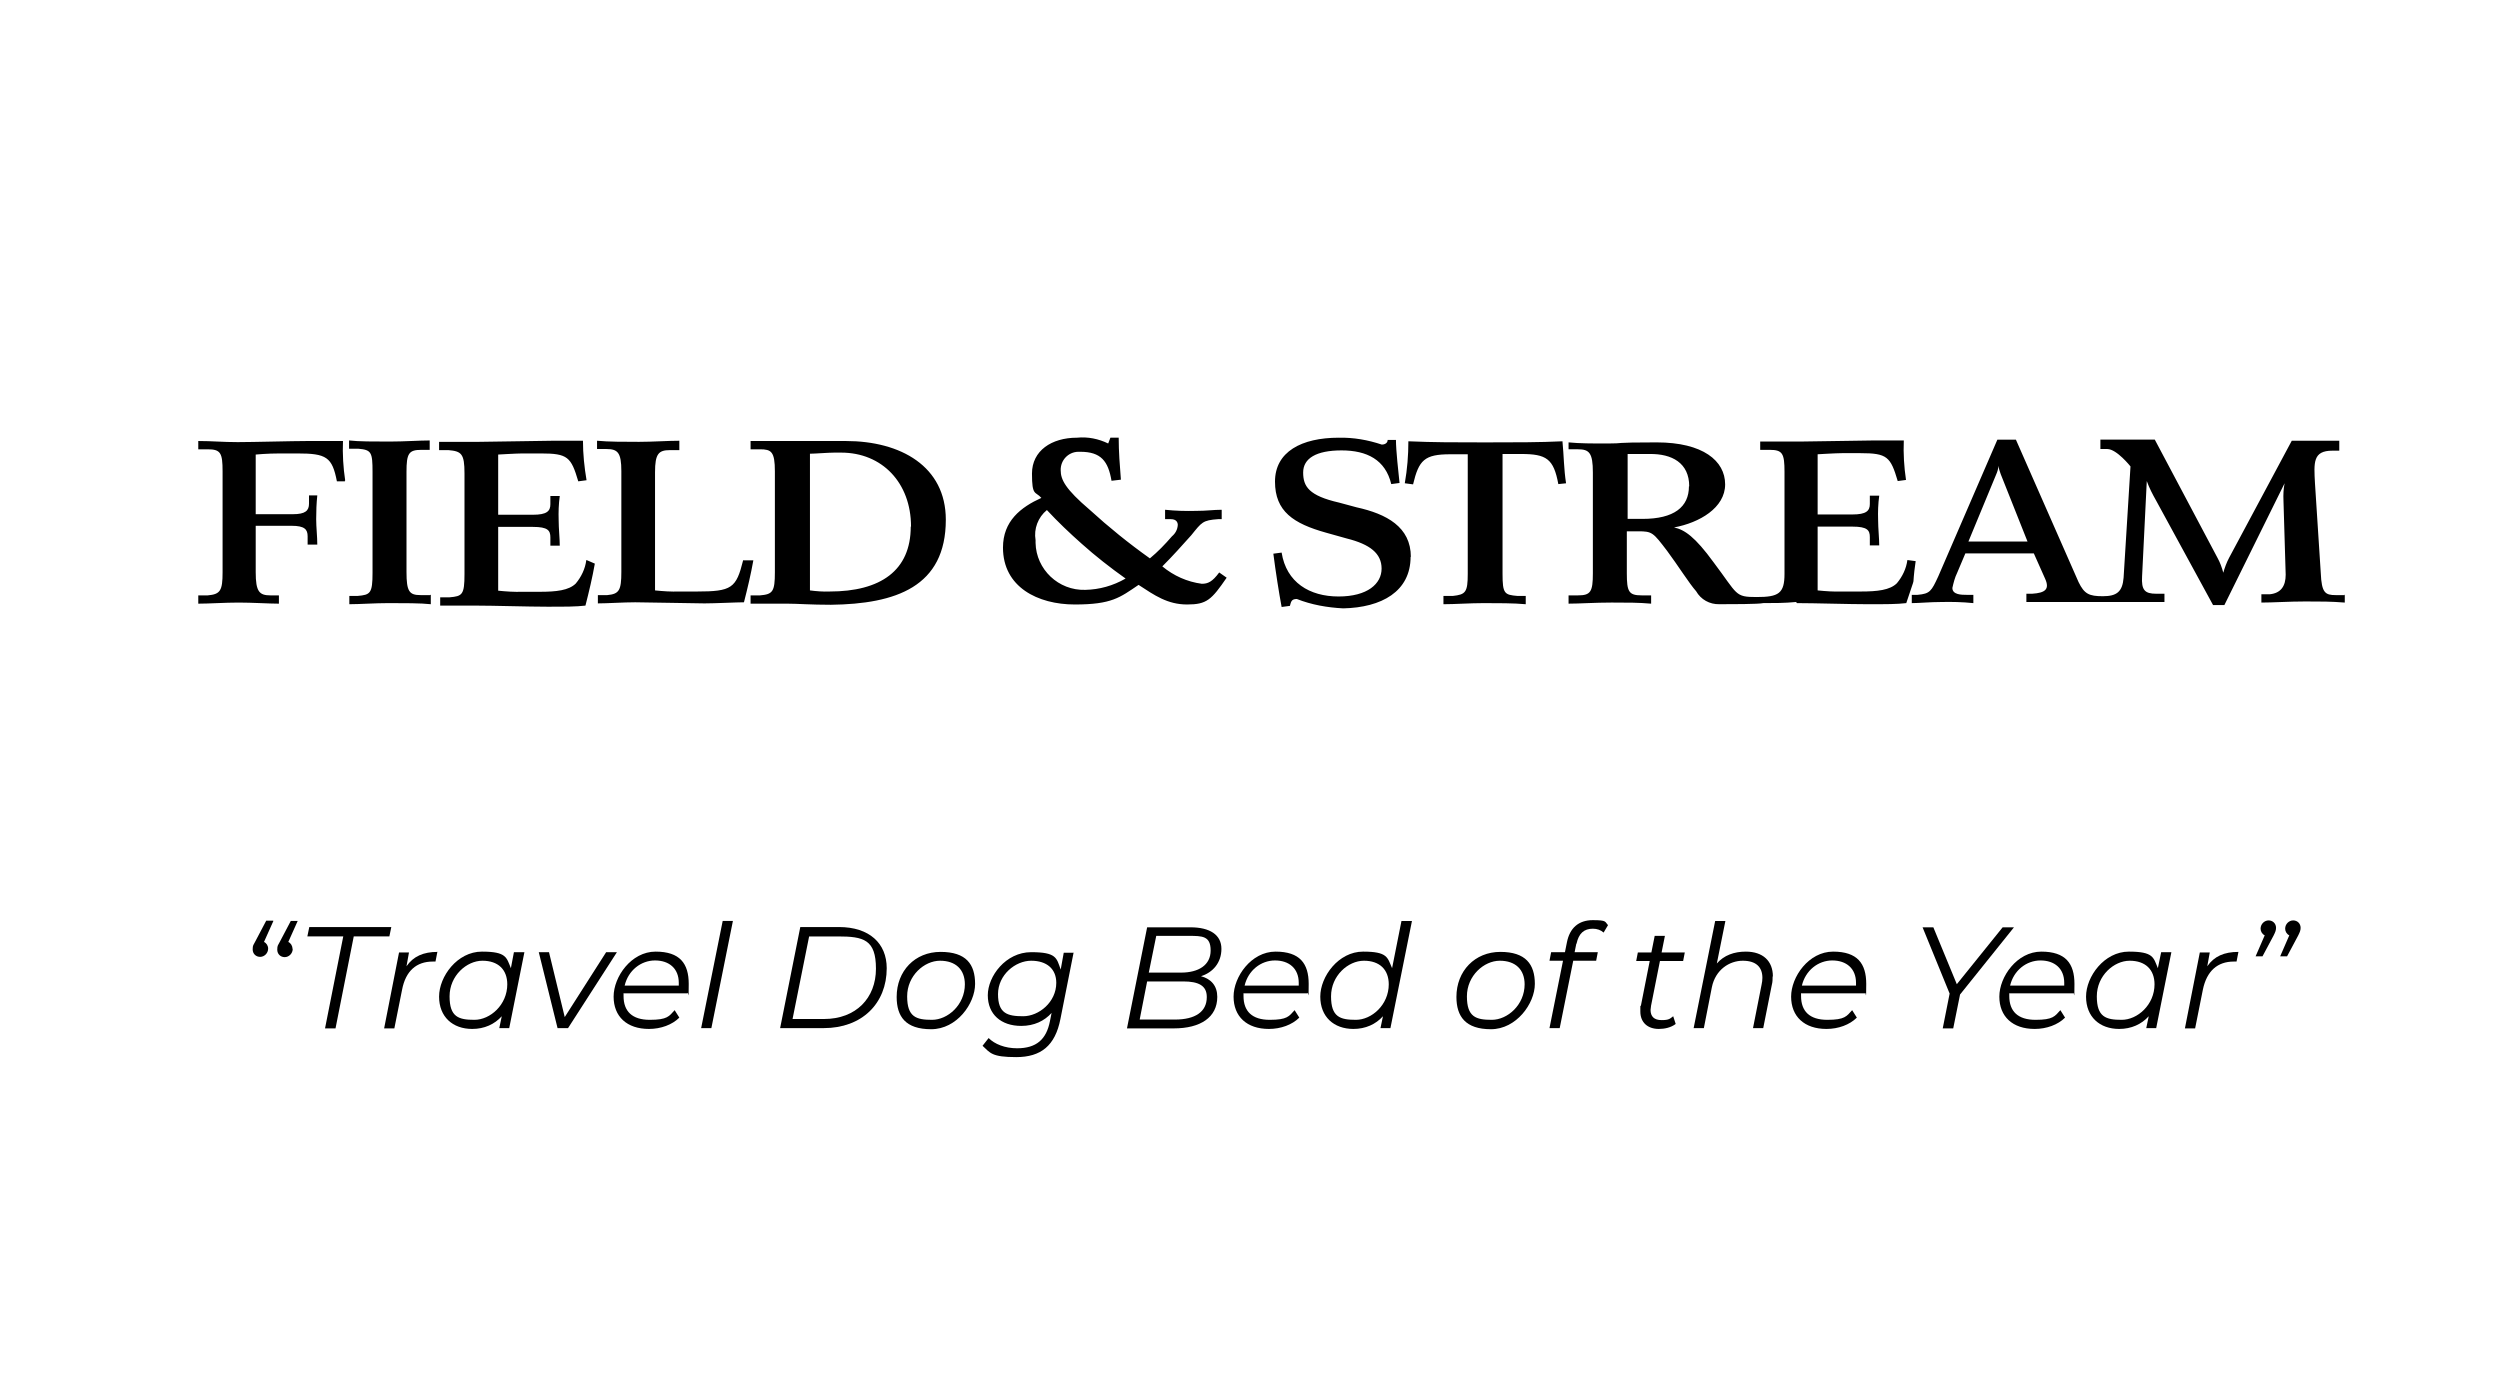 <svg viewBox="0 0 905.3 502.5" version="1.1" xmlns="http://www.w3.org/2000/svg" id="Layer_1">
  
  <path d="M611.6,176.1c0,7.5-5.4,11.8-16.8,11.8h-5.4v-23.5h8c8-.1,14.3,3.2,14.3,11.7M650.7,218.4c6.3,0,18.9.4,25.7.4s10.5,0,13.9-.4c4.1-12.6,1.7-3.4,3.4-15.2l-3-.4c-.4,3.1-1.8,6-3.8,8.4-2.5,2.5-7.1,3-13,3h-6.9c-3,.1-5.8-.1-8.8-.4v-23.1h12.6c5.4,0,6.3,1.3,6.3,3.8v3h3.4c0-2.5-.4-6.3-.4-9.2-.1-3,0-5.8.4-8.8h-3.4v3c0,2.5-1.3,3.8-6.3,3.8h-12.6v-21.8s6.7-.4,8.8-.4h6.7c9.7,0,10.9,1.3,13.5,10.1l3-.4c-.7-4.7-1-9.5-.8-14.3h-10.9c-4.1,0-22.3.4-26.8.4h-14.3v3h3.4c4.7,0,5.4,1.3,5.4,8v36.9c0,7.1-2.1,8.4-10.1,8.4s-6.7-.8-15.6-12.6c-6.7-9.2-10.5-11.8-14.3-12.6,9.2-1.7,18.5-7.1,18.5-15.6s-8-15.2-24.8-15.2-11.3.4-17.6.4-10.1,0-14.3-.4v2.5h3.4c4.1,0,5.4,1.3,5.4,8.4v36.5c0,6.7-.8,8-5.4,8h-3.4v3c3.8,0,9.7-.4,15.6-.4s9.7,0,14.3.4v-3h-3.4c-4.7,0-5.4-1.3-5.4-8v-15.2h4.1c5.1,0,5.4.4,10.5,7.1,3.8,5.1,8,11.8,10.5,14.6,1.7,3,4.9,4.8,8.4,4.7,4.1,0,14.3,0,15.9-.4,3.8,0,7.8,0,11.9-.4M712.8,196.1l10.1-24.4c.4-.9.7-1.9.8-3,.1,1,.4,1.9.8,3l9.7,24.4h-21.4ZM849.2,215.5h-3.4c-3.8,0-5.1-.8-5.4-8l-2.1-32.5c-.4-7.5-.8-11.8,6.3-11.8h2.5v-3.6h-17.2l-22.7,42.4c-.9,1.7-1.6,3.6-2.1,5.4-.5-1.9-1.2-3.8-2.1-5.4l-22.7-42.8h-19.7v3.4h2.5c3.4,0,8.4,6.3,8.4,6.3l-2.5,40.3c-.4,5.1-2.5,6.7-7.5,6.7s-6.7-.8-8.8-5.1l-22.7-51.6h-6.7l-21.4,49.5c-2.5,5.4-3,6.3-7.5,6.7h-2.1v3c2.5,0,6.7-.4,10.5-.4,3.9-.1,7.9,0,11.8.4v-3h-2.5c-1.7,0-5.1,0-5.1-2.5.4-1.8.9-3.8,1.7-5.4l3-7.1h24.8l4.1,9.2c1.7,3.8,0,5.1-4.7,5.4h-2.1v3h50v-3h-3c-4.1,0-5.4-1.3-5.1-6.3l1.7-34.5c.9,2.5,2.1,4.8,3.4,7.1l20.6,37.8h4.1l21.8-44.1c-.4,2.1-.5,4.1-.4,6.3l.8,26.8c0,4.1-1.7,6.7-5.8,7.1h-3v3c4.1,0,10.1-.4,15.9-.4s9.2,0,14.3.4v-3c-.1,0-.1,0-.1,0ZM510.9,201.7c0-10.9-8.8-15.6-19.7-18l-6.3-1.7c-10.9-2.5-13-5.8-13-10.9s4.7-8,13.9-8,15.9,3.4,18,12.2l3-.4c-.4-3.8-1.3-11.8-1.3-15.6h-3c0,1.3-1.3,1.7-2.1,1.7-5.1-1.7-10.2-2.6-15.6-2.5-13.5,0-23.1,5.1-23.1,15.9s6.7,15.2,18.5,18.5l7.5,2.1c8.4,2.1,12.6,5.4,12.6,10.9s-5.1,10.1-15.6,10.1-18.9-5.1-20.6-15.9l-3,.4c.8,6.3,2.1,14.6,3,19.3l3-.4c.4-1.3.4-2.5,2.5-2.5,5.3,2.1,11,3.1,16.8,3.4,13.9-.3,24.4-6.1,24.4-18.7M567.1,175c-.8-5.1-.8-10.1-1.3-15.2-8,.4-17.2.4-28.1.4s-18.5,0-27.7-.4c0,5.1-.4,10.1-1.3,15.2l3,.4c2.1-8.8,4.1-10.9,13.5-10.9h6.3v43.3c0,6.7-.8,7.5-5.4,8h-3.4v3c4.1,0,9.7-.4,14.6-.4s10.9,0,15.2.4v-3h-3c-4.7-.4-5.4-.8-5.4-8v-43.4h6.7c9.2,0,11.8,1.7,13.5,10.9l2.9-.3h0ZM407.6,209.5c-4.5,2.6-9.5,4-14.6,4.1-9.7.3-17.8-7.4-18-17v-1c-.7-4.1.9-8.3,4.1-10.9,4,4.3,8.2,8.3,12.6,12.2,4.9,4.4,10.4,8.7,15.9,12.6M441.5,207.3c-2.5,3.4-4.1,4.1-6.3,4.1-5.3-.7-10.2-2.9-14.3-6.3,3.8-3.8,7.1-7.5,10.5-11.3,3.8-4.7,4.1-5.4,9.7-5.8h1.3v-3.4c-3,0-5.4.4-9.2.4-3.8.1-7.5,0-11.3-.4v3.4h2.1c2.1,0,2.5,1.3,2.5,2.1-.1,1.7-.9,3.1-2.1,4.1-2.5,2.9-5.1,5.6-8,8-7.6-5.4-14.9-11.3-21.8-17.6-8.8-7.5-10.5-10.9-10.5-14.3-.1-3.6,2.7-6.6,6.3-6.7h.8c7.5,0,10.1,3.4,11.3,10.5l3.4-.4c-.4-5.1-.8-10.1-.8-15.2h-3l-.8,2.1c-3.5-1.7-7.4-2.5-11.3-2.1-9.2,0-16.3,4.7-16.3,13s1.2,6.3,3.4,8.8c-7.5,3.4-13.9,8.4-13.9,18,0,14.3,12.6,20.6,26,20.6s16.3-2.5,23.1-7.1c5.8,3.8,10.5,7.1,17.6,7.1s8.8-1.7,14.3-9.7l-2.7-1.9h0ZM329.8,190.7c0,15.9-10.9,23.5-29.4,23.5-2.3.1-4.8-.1-7.1-.4v-49.5c1.7,0,6.7-.4,8.8-.4h2.5c14.8,0,25.3,10.9,25.3,26.8M342.5,188.2c0-19.3-16.3-28.5-36.2-28.5h-34.5v3h3.4c4.1,0,5.4.8,5.4,8v36.5c0,7.1-.8,8-5.4,8.4h-3.4v3h13.5c3.4,0,8.4.4,15.6.4,23.5-.3,41.6-6.5,41.6-30.8M125,174c-.7-4.7-1-9.5-.8-14.3h-13c-5.1,0-19.7.4-25.1.4s-9.2-.4-14.3-.4v3h3.4c4.7,0,5.4,1.3,5.4,8v36.5c0,6.7-.8,8-5.4,8.4h-3.4v3c3.8,0,9.7-.4,14.6-.4s11.3.4,14.6.4v-3h-3c-4.1,0-5.4-1.3-5.4-8.4v-16.8h13c4.7,0,5.8,1.3,5.8,3.8v3h3.5c0-3-.4-6.3-.4-9.2s.1-5.7.4-8.6h-3v3c0,2.5-1.3,3.8-5.8,3.8h-13.5v-21.6s4.1-.4,8.8-.4h6.3c10.5,0,12.6,1.3,14.3,10.1h2.9v-.3h0ZM155.7,215.5h-3.4c-4.1,0-5.1-1.3-5.1-8.4v-36.2c0-6.7.8-8,5.4-8h3v-3.4c-3.8,0-9.2.4-14.6.4s-11.3,0-14.6-.4v3h3.4c4.7.4,5.1,1.3,5.1,8.4v36.5c0,7.5-.8,8-5.4,8.4h-3v3c3.8,0,9.2-.4,14.3-.4s11.8,0,15.2.4v-3.4h-.1ZM212.3,202.9c-.4,3.1-1.8,6-3.8,8.4-2.5,2.5-7.1,3-13,3h-6.3c-3,.1-5.8-.1-8.8-.4v-23.1h12.6c5.4,0,6.3,1.3,6.3,3.8v3h3.4c0-2.5-.4-6.3-.4-9.2-.1-3,0-5.8.4-8.8h-3.4v3c0,2.5-1.3,3.8-6.3,3.8h-12.6v-21.8s6.7-.4,8.8-.4h6.7c9.7,0,10.9,1.3,13.5,10.1l3-.4c-.8-4.7-1.3-9.5-1.3-14.3h-10.9c-4.1,0-22.3.4-26.8.4h-14.4v3h3.4c4.7.4,5.8,1.3,5.8,8.4v36.5c0,7.5-.8,8-5.4,8.4h-3.4v3h13c6.3,0,18.9.4,25.7.4s10.5,0,13.9-.4c1.3-5.1,2.5-10.1,3.4-15.2l-3-1.3h0ZM269.1,202.9c-2.5,10.1-4.1,11.3-16.8,11.3h-6.3c-3,.1-5.8-.1-8.8-.4v-42.8c0-6.7,1.3-8,5.4-8h3.4v-3.4c-4.1,0-9.7.4-14.6.4s-11.3,0-15.2-.4v3h3.4c4.1,0,5.4,1.3,5.4,8v36.5c0,6.7-.8,8-5.1,8.4h-3.4v3c3.4,0,9.2-.4,13.5-.4s21.4.4,25.1.4,11.8-.4,14.3-.4c1.3-5.1,2.5-10.1,3.4-15.2h-3.6c0-.1,0-.1,0-.1Z"></path>
  <g>
    <path d="M99,333.5l-3.4,7.6c.9.4,1.5,1.4,1.5,2.4,0,1.7-1.4,3-2.9,3s-2.7-1.1-2.7-2.7.3-1.6.9-2.8l4-7.6h2.5ZM106,343.6c0,1.7-1.4,3-2.9,3s-2.7-1.1-2.7-2.7.3-1.6.9-2.8l4-7.6h2.5l-3.4,7.6c.9.4,1.5,1.4,1.5,2.4h0Z"></path>
    <path d="M124.2,339.1h-12.9l.7-3.4h29.7l-.7,3.4h-12.9l-6.6,33.3h-3.8l6.6-33.3h0Z"></path>
    <path d="M158.4,344.6l-.7,3.6c-.4,0-.6,0-1,0-5.9,0-9.8,3.4-11.1,10.2l-2.8,14h-3.7l5.4-27.5h3.6l-.9,5c2.5-3.6,6.1-5.2,11.3-5.2h0Z"></path>
    <path d="M189.9,344.8l-5.5,27.5h-3.6l.9-4.3c-2.6,2.9-6.3,4.6-10.7,4.6-7.1,0-12-4.4-12-11.7s6.6-16.3,15.5-16.3,8.9,2.1,10.5,6l1.1-5.8h3.7ZM183.7,356.5c0-5.4-3.3-8.6-9-8.6s-11.9,5.4-11.9,12.9,3.3,8.5,9,8.5,11.9-5.4,11.9-12.9Z"></path>
    <path d="M223.4,344.8l-17.7,27.5h-3.8l-6.8-27.5h3.7l5.7,23.5,15-23.5h3.9,0Z"></path>
    <path d="M225.8,359.6c0,.4,0,.7,0,1.1,0,5.5,3.1,8.6,9.5,8.6s7-1.3,9-3.5l1.7,2.7c-2.6,2.6-6.7,4.1-11,4.1-8,0-12.8-4.5-12.8-11.7s6.4-16.3,15.2-16.3,12,4.3,12,11.7-.2,2.3-.4,3.4h-23.1ZM226.2,356.9h19.6c0-.4,0-.7,0-1,0-5.2-3.5-8.1-8.6-8.1s-9.7,3.6-11,9.1h0Z"></path>
    <path d="M261.7,333.5h3.7l-7.8,38.8h-3.7l7.8-38.8h0Z"></path>
    <path d="M289.9,335.7h13.9c11,0,17.3,5.9,17.3,14.9,0,12.8-9,21.7-22.8,21.7h-15.8l7.3-36.6h0ZM298.4,369c11.6,0,18.8-7.6,18.8-18.2s-4.5-11.7-13.8-11.7h-10.4l-6,29.9h11.4Z"></path>
    <path d="M324.7,361c0-9.4,6.6-16.3,15.9-16.3s12.5,4.5,12.5,11.6-6.6,16.4-15.9,16.4-12.5-4.6-12.5-11.7ZM349.4,356.5c0-5.4-3.3-8.6-9-8.6s-11.9,5.4-11.9,12.9,3.3,8.5,9,8.5,11.9-5.4,11.9-12.9Z"></path>
    <path d="M388.8,344.8l-4.8,24.2c-1.9,9.7-7.1,13.8-16,13.8s-9.4-1.5-12.2-4.1l2.2-2.8c2.2,2.2,5.9,3.7,10.3,3.7,7,0,10.6-3.2,11.9-9.8l.6-3c-2.6,2.9-6.3,4.7-11,4.7-7.3,0-12.1-4.2-12.1-11.1s6.5-15.6,15.7-15.6,9.2,2.1,10.7,6.3l1.1-6.1h3.6,0ZM382.5,355.9c0-5-3.4-8-9.1-8s-12,5.1-12,12.1,3.4,8,9.1,8,12-5.1,12-12.1Z"></path>
    <path d="M440.8,361c0,7.4-6.1,11.4-15.7,11.4h-17l7.3-36.6h15.7c7,0,11.2,2.7,11.2,7.8s-3.2,8.6-7.4,9.9c3.7,1,5.9,3.5,5.9,7.5h0ZM437,361c0-4.1-3-5.6-8.5-5.6h-13.1l-2.7,13.8h12.8c7.3,0,11.5-2.8,11.5-8.1h0ZM418.7,338.9l-2.7,13.3h11.7c6.3,0,10.7-2.7,10.7-8s-3-5.3-8-5.3h-11.7Z"></path>
    <path d="M450.3,359.6c0,.4,0,.7,0,1.1,0,5.5,3.1,8.6,9.5,8.6s7-1.3,9-3.5l1.7,2.7c-2.6,2.6-6.7,4.1-11,4.1-8,0-12.8-4.5-12.8-11.7s6.4-16.3,15.2-16.3,12,4.3,12,11.7-.2,2.3-.4,3.4h-23.1,0ZM450.7,356.9h19.6c0-.4,0-.7,0-1,0-5.2-3.5-8.1-8.6-8.1s-9.7,3.6-11,9.1h0Z"></path>
    <path d="M511.3,333.5l-7.8,38.8h-3.6l.9-4.3c-2.6,2.9-6.3,4.6-10.7,4.6-7.1,0-12-4.4-12-11.7s6.6-16.3,15.5-16.3,8.8,2.1,10.5,6l3.4-17.1h3.7ZM502.9,356.5c0-5.4-3.3-8.6-9-8.6s-11.9,5.4-11.9,12.9,3.3,8.5,9,8.5,11.9-5.4,11.9-12.9Z"></path>
    <path d="M527.4,361c0-9.4,6.7-16.3,15.9-16.3s12.5,4.5,12.5,11.6-6.7,16.4-15.9,16.4-12.5-4.6-12.5-11.7ZM552.1,356.5c0-5.4-3.3-8.6-9-8.6s-11.9,5.4-11.9,12.9,3.3,8.5,9,8.5,11.9-5.4,11.9-12.9Z"></path>
    <path d="M570.8,341.8l-.6,3h8.4l-.6,3.1h-8.3l-4.9,24.4h-3.7l4.9-24.4h-4.9l.6-3.1h5l.7-3.5c1-5.2,4.2-8.1,9.4-8.1s4.3.6,5.5,1.8l-1.6,2.7c-1-.9-2.3-1.4-3.9-1.4-3.2,0-5.1,1.7-5.9,5.4h0Z"></path>
    <path d="M597.9,364c0,.6-.2,1.2-.2,1.7,0,2.4,1.3,3.7,4,3.7s3-.5,4.2-1.4l.9,2.8c-1.7,1.3-4,1.8-6.1,1.8-4.1,0-6.7-2.4-6.7-6.3s0-1.4.2-2.1l3.2-16.2h-4.9l.6-3.1h4.9l1.2-6h3.7l-1.2,6h8.4l-.6,3.1h-8.4l-3.2,16.1h0Z"></path>
    <path d="M641.9,353.6c0,1,0,2-.3,3.1l-3.1,15.6h-3.7l3.1-15.7c.2-.9.3-1.7.3-2.5,0-3.9-2.3-6.2-7.1-6.2s-9.9,3.2-11.2,9.6l-2.9,14.8h-3.7l7.8-38.8h3.7l-3.1,15.4c2.6-3,6.3-4.3,10.5-4.3,6.2,0,9.8,3.4,9.8,9h0Z"></path>
    <path d="M652.2,359.6c0,.4,0,.7,0,1.1,0,5.5,3.1,8.6,9.5,8.6s7-1.3,9-3.5l1.7,2.7c-2.6,2.6-6.7,4.1-11,4.1-8,0-12.8-4.5-12.8-11.7s6.4-16.3,15.2-16.3,12,4.3,12,11.7-.2,2.3-.4,3.4h-23.1,0ZM652.5,356.9h19.6c0-.4,0-.7,0-1,0-5.2-3.5-8.1-8.6-8.1s-9.7,3.6-11,9.1h0Z"></path>
    <path d="M709.8,360l-2.5,12.4h-3.8l2.5-12.6-9.8-24h3.9l8.5,20.6,16.6-20.6h4.1l-19.5,24.3h0Z"></path>
    <path d="M727.6,359.6c0,.4,0,.7,0,1.1,0,5.5,3.1,8.6,9.5,8.6s7-1.3,9-3.5l1.7,2.7c-2.6,2.6-6.7,4.1-11,4.1-8,0-12.8-4.5-12.8-11.7s6.4-16.3,15.2-16.3,12,4.3,12,11.7-.2,2.3-.4,3.4h-23.1,0ZM727.9,356.9h19.6c0-.4,0-.7,0-1,0-5.2-3.5-8.1-8.6-8.1s-9.7,3.6-11,9.1h0Z"></path>
    <path d="M786.3,344.8l-5.5,27.5h-3.6l.9-4.3c-2.6,2.9-6.3,4.6-10.7,4.6-7.1,0-12-4.4-12-11.7s6.6-16.3,15.5-16.3,8.9,2.1,10.5,6l1.2-5.8h3.7ZM780.2,356.5c0-5.4-3.3-8.6-9-8.6s-11.9,5.4-11.9,12.9,3.3,8.5,9,8.5,11.9-5.4,11.9-12.9Z"></path>
    <path d="M810.6,344.6l-.7,3.6c-.4,0-.6,0-1,0-5.9,0-9.8,3.4-11.2,10.2l-2.8,14h-3.7l5.4-27.5h3.6l-.9,5c2.5-3.6,6.1-5.2,11.3-5.2h0Z"></path>
    <path d="M824.2,336c0,.9-.3,1.6-.9,2.8l-4,7.5h-2.5l3.3-7.6c-.9-.4-1.5-1.4-1.5-2.4,0-1.7,1.4-3,2.9-3s2.7,1.1,2.7,2.7h0ZM833.1,336c0,.9-.3,1.6-.9,2.8l-4,7.5h-2.5l3.3-7.6c-.9-.4-1.5-1.4-1.5-2.4,0-1.7,1.4-3,2.9-3s2.7,1.1,2.7,2.7h0Z"></path>
  </g>
</svg>